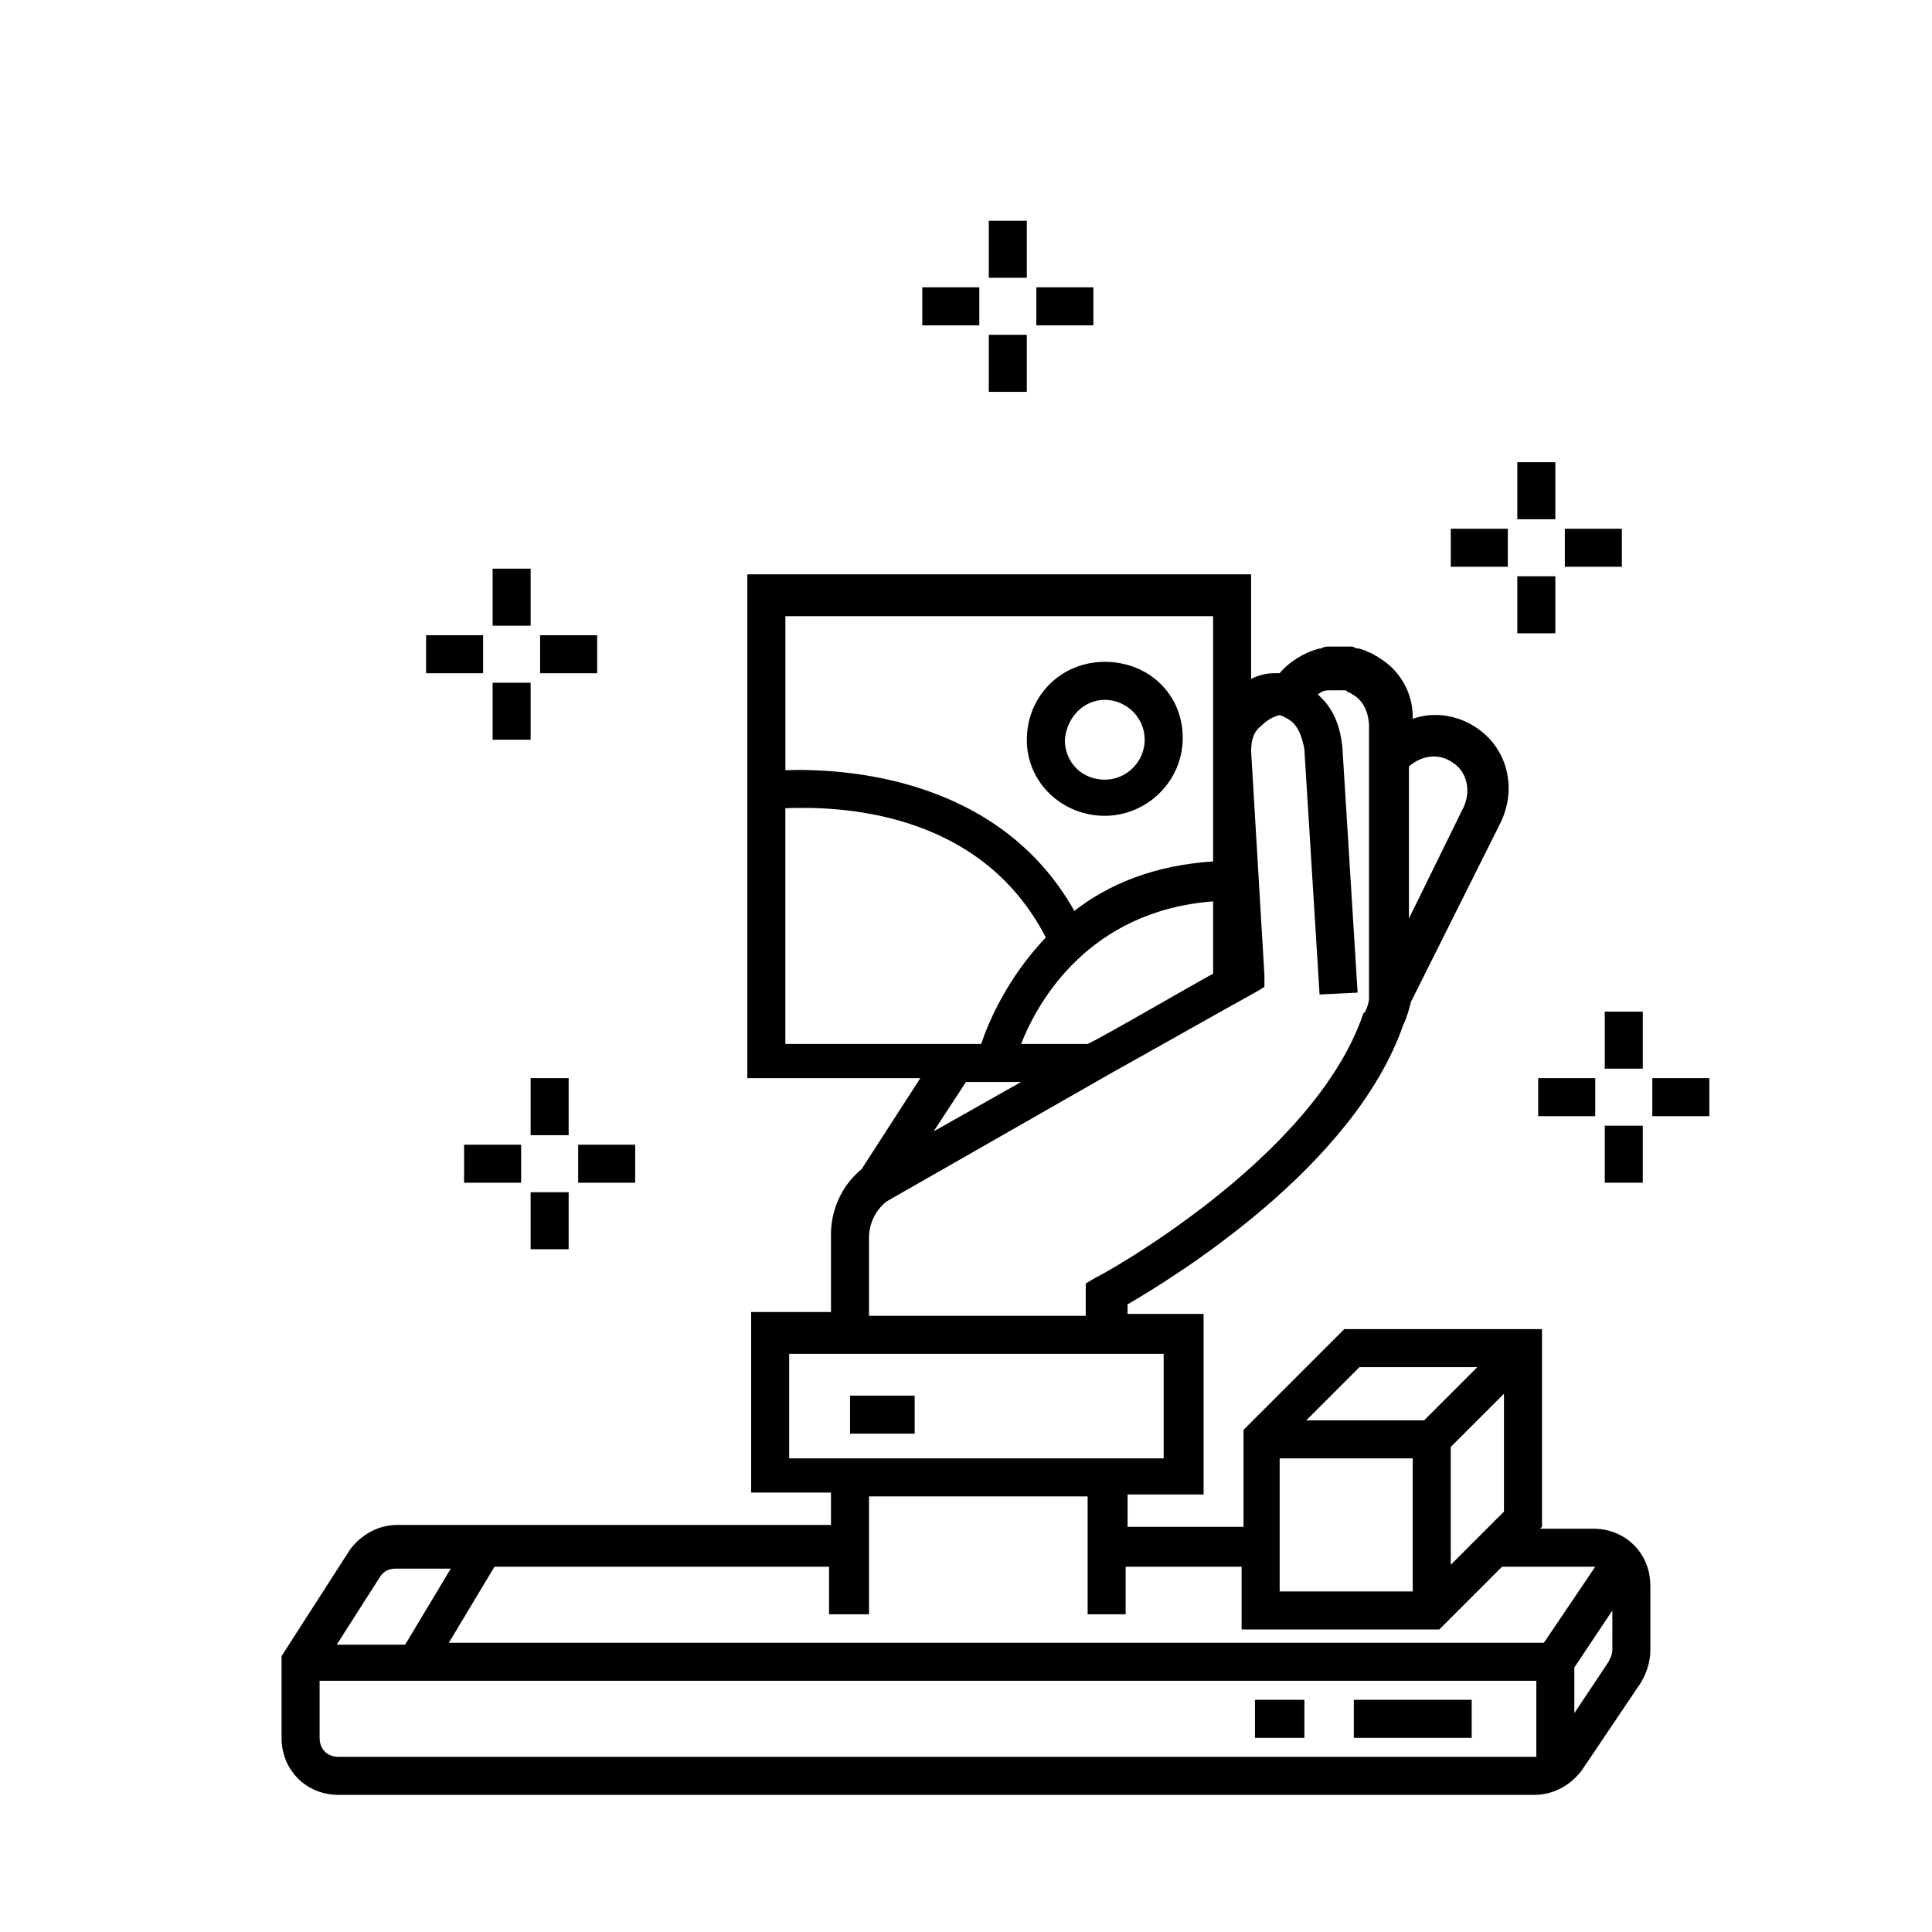 <?xml version="1.0" encoding="UTF-8"?>
<!-- Uploaded to: SVG Repo, www.svgrepo.com, Generator: SVG Repo Mixer Tools -->
<svg fill="#000000" width="800px" height="800px" version="1.1" viewBox="144 144 512 512" xmlns="http://www.w3.org/2000/svg">
 <g>
  <path d="m256.92 312.34h15.113v10.078h-15.113z"/>
  <path d="m274.55 324.93h10.078v15.113h-10.078z"/>
  <path d="m287.14 312.34h15.113v10.078h-15.113z"/>
  <path d="m274.55 294.7h10.078v15.113h-10.078z"/>
  <path d="m388.41 220.14h15.113v10.078h-15.113z"/>
  <path d="m406.04 232.73h10.078v15.113h-10.078z"/>
  <path d="m418.64 220.14h15.113v10.078h-15.113z"/>
  <path d="m406.04 202.5h10.078v15.113h-10.078z"/>
  <path d="m528.47 284.12h15.113v10.078h-15.113z"/>
  <path d="m546.1 296.72h10.078v15.113h-10.078z"/>
  <path d="m558.7 284.12h15.113v10.078h-15.113z"/>
  <path d="m546.1 266.49h10.078v15.113h-10.078z"/>
  <path d="m551.64 429.72h15.113v10.078h-15.113z"/>
  <path d="m569.28 442.32h10.078v15.113h-10.078z"/>
  <path d="m581.88 429.72h15.113v10.078h-15.113z"/>
  <path d="m569.28 412.09h10.078v15.113h-10.078z"/>
  <path d="m266.99 447.36h15.113v10.078h-15.113z"/>
  <path d="m284.62 459.95h10.078v15.113h-10.078z"/>
  <path d="m297.22 447.36h15.113v10.078h-15.113z"/>
  <path d="m284.62 429.72h10.078v15.113h-10.078z"/>
  <path d="m369.27 513.86h17.129v10.078h-17.129z"/>
  <path d="m436.78 360.2c11.082 0 20.656-9.07 20.656-20.656 0-11.59-9.07-20.152-20.656-20.152-11.586 0-20.656 9.07-20.656 20.656s9.57 20.152 20.656 20.152zm0-30.734c5.543 0 10.578 4.535 10.578 10.578 0 5.543-4.535 10.578-10.578 10.578-6.047 0-10.578-4.535-10.578-10.578 0.5-6.043 5.035-10.578 10.578-10.578z"/>
  <path d="m233.74 619.66h316.89c5.039 0 9.574-2.519 12.594-6.551l15.617-23.176c1.512-2.519 2.519-5.543 2.519-8.566v-17.129c0-8.566-6.551-15.113-15.113-15.113h-14.105l0.504-0.504v-52.395h-52.395l-26.703 26.703v25.695h-30.73v-8.566h20.152v-47.863h-20.152v-2.519c12.09-7.055 59.953-36.273 73.051-74.059 1.008-2.016 1.512-4.031 2.016-6.047l23.68-47.359c4.535-9.07 2.016-19.648-6.047-25.191-5.039-3.527-11.586-4.535-17.129-2.519v-0.504c0-5.039-2.016-9.574-5.543-13.098-1.008-1.008-2.519-2.016-4.031-3.023-0.504 0-0.504-0.504-1.008-0.504-0.504-0.504-1.512-0.504-2.016-1.008-0.504 0-1.008-0.504-2.016-0.504-0.504 0-1.008-0.504-1.512-0.504h-0.504-3.023-1.512-1.008c-0.504 0-1.512 0-2.016 0.504h-0.504c-4.031 1.008-8.062 3.527-10.578 6.551h-0.504-1.008c-2.016 0-4.031 0.504-6.047 1.512v-27.711l-133.51 0.004v133.51h45.848l-15.617 24.184c-5.039 4.031-8.062 10.578-8.062 17.129v20.656h-21.16v47.863h21.16v8.566l-114.87-0.004c-5.039 0-9.574 2.519-12.594 6.551l-18.137 28.215v21.664c0 8.562 6.547 15.113 15.113 15.113zm0-10.078c-3.023 0-5.039-2.016-5.039-5.039v-15.113h322.44v20.152h-0.504zm336.54-25.188-9.066 13.602v-12.09l10.078-15.113-0.004 10.578c0 1.008-0.504 2.016-1.008 3.023zm-87.156-53.91h35.266v35.266h-35.266zm45.34-3.023 14.105-14.105v31.234l-14.105 14.105zm-24.184-21.16h31.234l-14.105 14.105h-31.234zm24.688-160.21c4.031 2.519 5.039 8.062 2.519 12.594l-14.105 28.719v-40.305c3.527-3.023 8.059-3.527 11.586-1.008zm-96.73 74.566h-17.633c4.535-11.586 18.137-35.266 50.883-37.785v19.145c-9.07 5.039-20.152 11.586-31.234 17.633l2.519 4.535-2.519-4.535zm33.25-113.36v64.992c-15.617 1.008-27.711 6.047-36.777 13.098-20.152-35.77-61.465-37.785-76.578-37.281v-40.809zm-113.36 50.887c13.098-0.504 51.387 0 69.023 34.258-10.078 10.578-15.113 22.168-17.129 28.215h-51.895zm62.473 72.547-23.176 13.098 8.566-13.098zm-40.305 41.312c0-3.527 1.512-7.055 4.535-9.574l59.953-34.258c13.602-7.559 27.711-15.617 37.785-21.16l2.519-1.512v-3.023l-3.527-59.449c0-2.519 0.504-5.039 2.519-6.551 1.512-1.512 3.023-2.519 5.039-3.023 1.512 0.504 3.023 1.512 3.527 2.016 1.512 1.512 2.519 4.031 3.023 7.055l4.031 64.992 10.078-0.504-4.031-64.992c-0.504-5.039-2.016-9.574-5.543-13.098-0.504-0.504-0.504-0.504-1.008-1.008 0.504 0 0.504-0.504 1.008-0.504 0.504-0.504 1.512-0.504 2.519-0.504h0.504 2.016 0.504 0.504c0.504 0 0.504 0 1.008 0.504 0.504 0 1.008 0.504 1.008 0.504 3.023 1.512 4.535 5.039 4.535 8.566v72.047c0 1.008-0.504 2.519-1.008 3.527l-0.504 0.504c-13.098 38.793-70.535 70.031-71.039 70.031l-2.519 1.512v8.566l-57.438-0.008zm-21.16 30.734h99.25v27.711l-99.25-0.004zm21.16 69.02v-31.234h57.938v31.234h10.078v-12.594h30.73v16.625h52.395l16.625-16.625h24.184 0.504l-13.602 20.152h-290.2l12.09-20.152h88.672v12.594zm-129.48-10.074c1.008-1.512 2.519-2.016 4.031-2.016h14.609l-12.09 20.152h-18.137z"/>
  <path d="m502.78 594.47h31.234v10.078h-31.234z"/>
  <path d="m476.58 594.47h13.098v10.078h-13.098z"/>
 </g>
</svg>